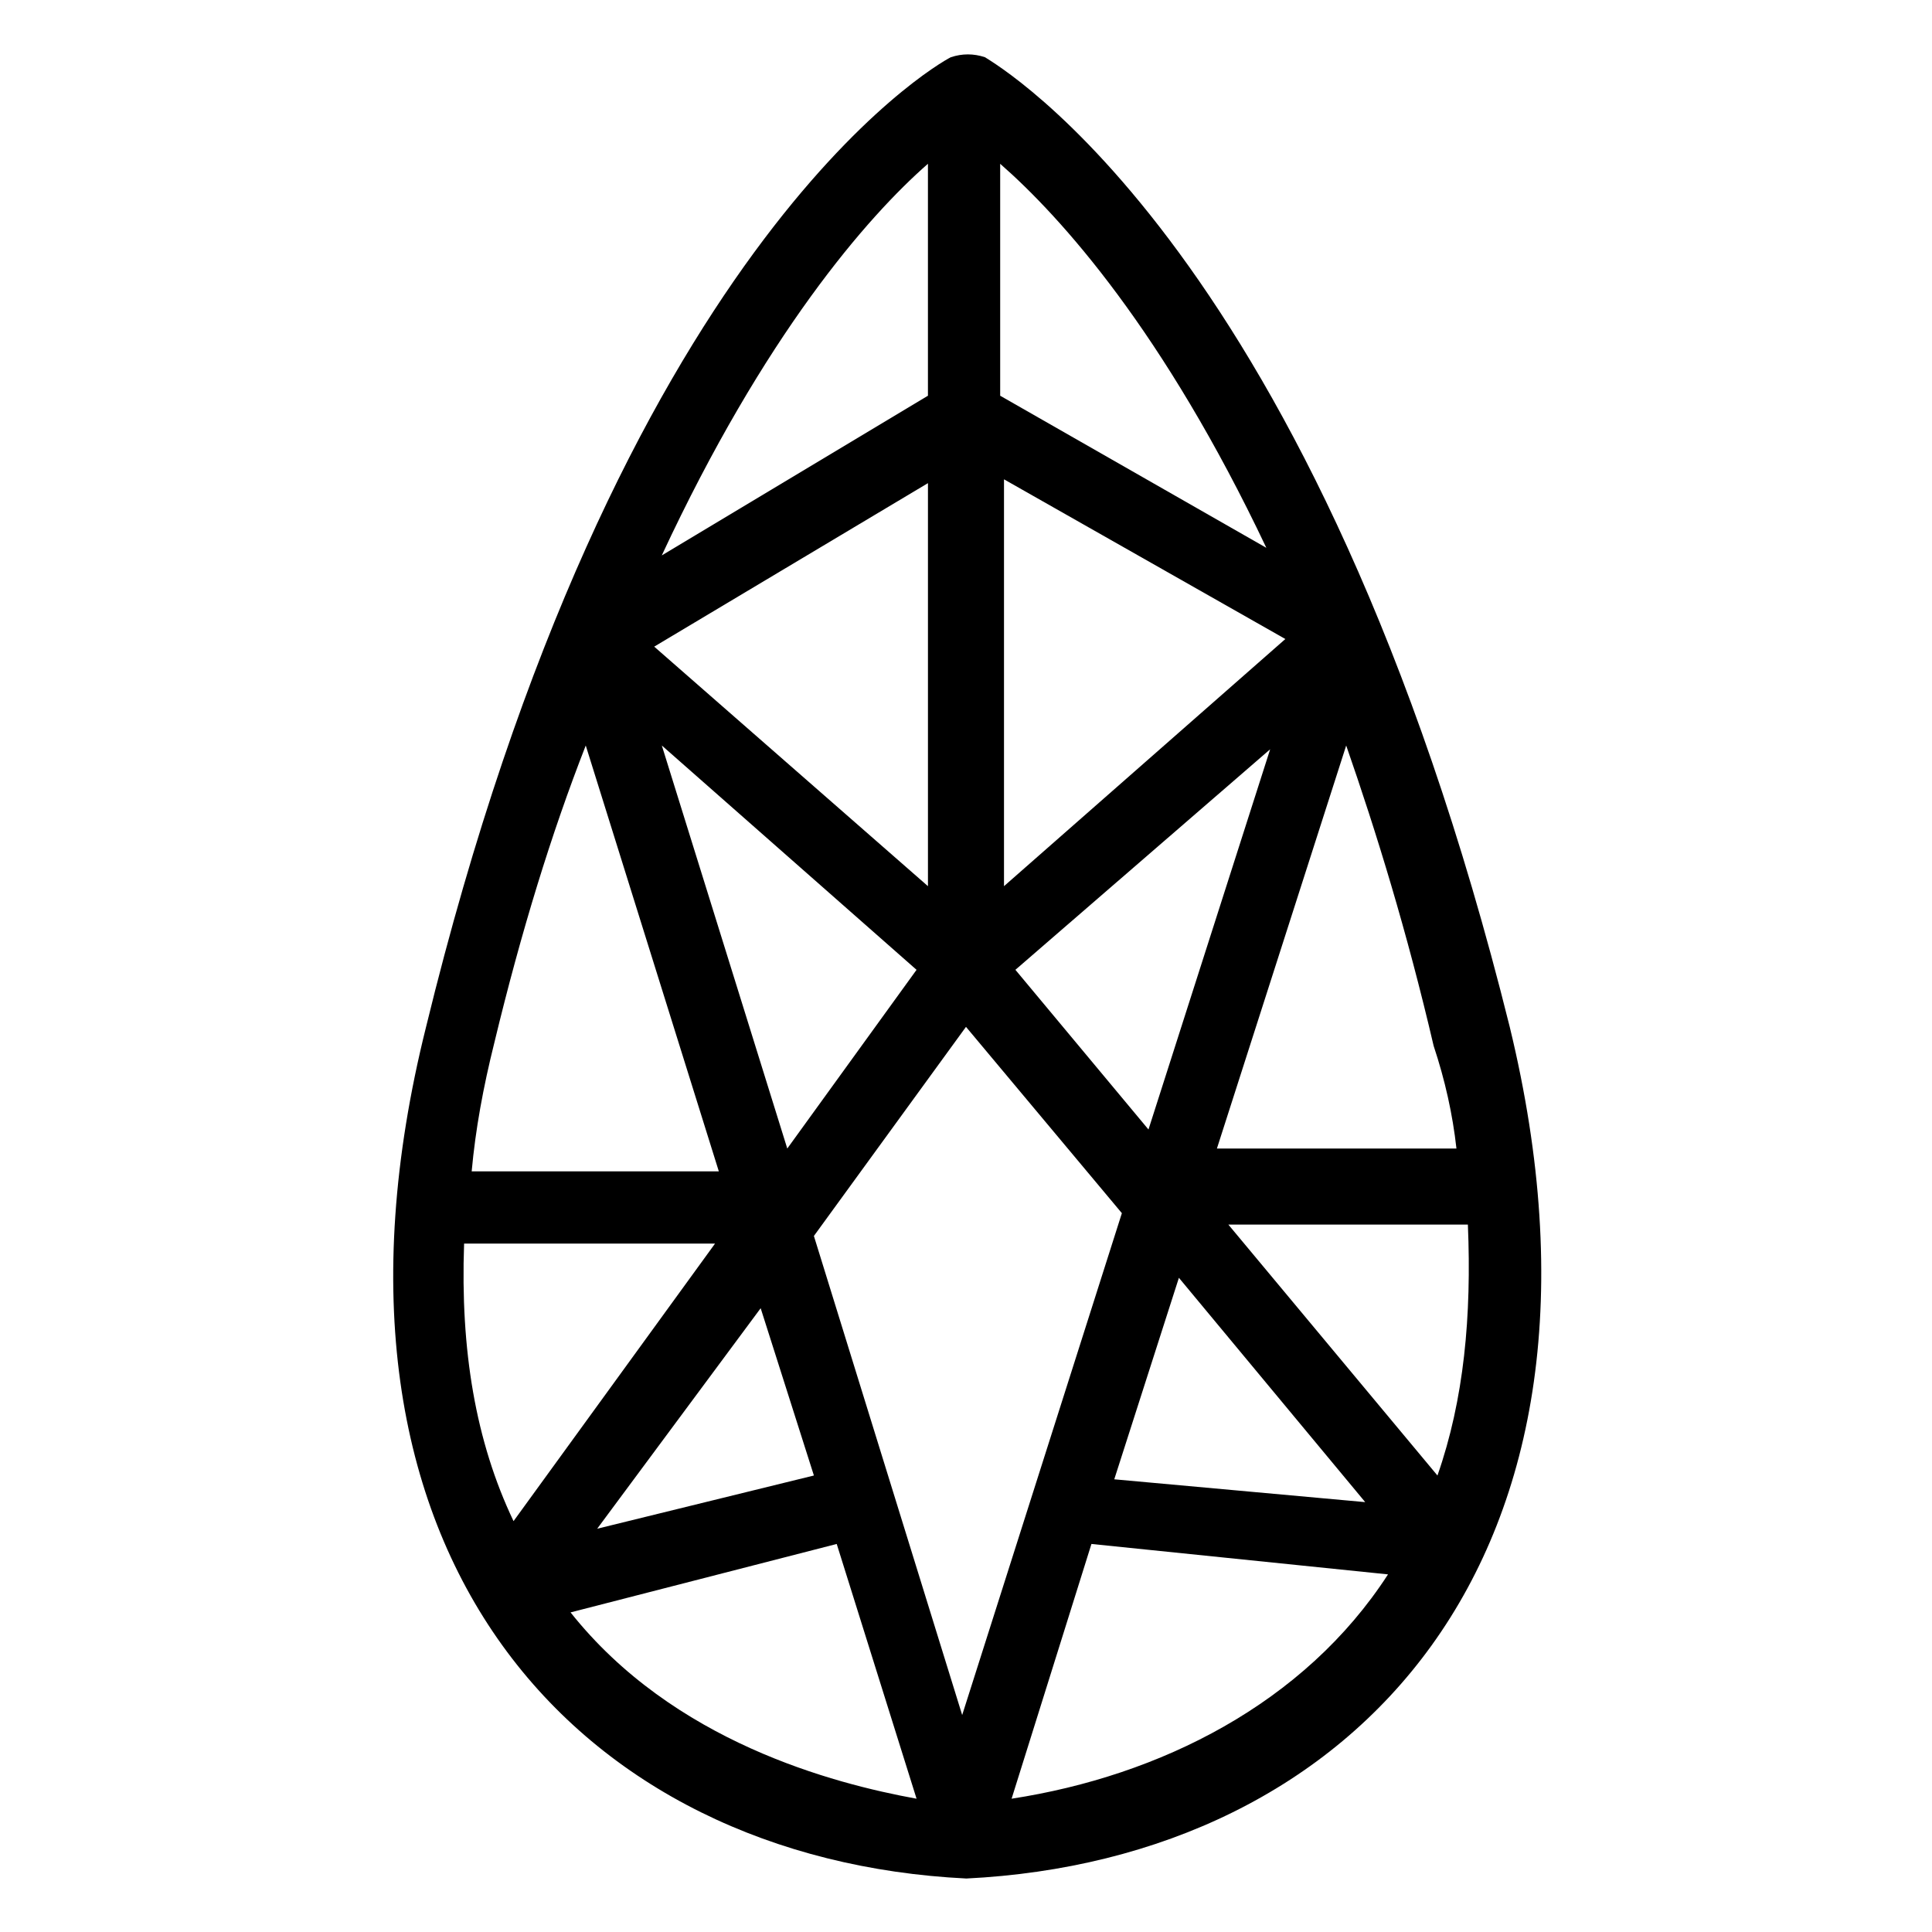 <?xml version="1.0" encoding="UTF-8"?>
<!-- Uploaded to: SVG Repo, www.svgrepo.com, Generator: SVG Repo Mixer Tools -->
<svg fill="#000000" width="800px" height="800px" version="1.1" viewBox="144 144 512 512" xmlns="http://www.w3.org/2000/svg">
 <path d="m400 641.83c102.78-5.039 178.35-84.641 144.09-225.71-51.391-206.56-136.03-254.93-139.05-256.95-3.023-1.008-6.047-1.008-9.07 0-4.031 2.016-88.672 50.383-139.05 256.94-35.266 141.07 41.316 220.67 143.09 225.71zm-133.01-168.27h66.504l-53.402 73.555c-10.078-21.16-14.109-45.34-13.102-73.555zm257.95 61.465-55.418-66.504h63.48c1.008 24.184-1.008 46.352-8.062 66.504zm-165.25-63.48 40.305-55.418 41.312 49.375-42.32 133zm0 63.48-57.434 14.105 43.328-58.441zm96.73-52.395 49.375 59.449-66.504-6.047zm-8.062-39.301-35.266-42.32 67.512-58.441zm-38.289-64.484v-107.82l74.562 42.32zm-20.152 0-72.547-63.48 72.547-43.328zm-3.023 22.168-34.258 47.359-33.25-106.81zm-91.691 170.29 70.535-18.137 21.16 67.512c-22.172-4.031-64.492-15.113-91.695-49.375zm116.88 49.375 21.16-67.512 78.594 8.062c-22.168 34.258-60.457 53.402-99.754 59.449zm117.89-172.3h-63.48l34.262-106.81c8.062 23.176 16.121 49.375 23.176 79.602 3.019 9.07 5.035 18.141 6.043 27.207zm-50.379-159.2-70.535-40.305v-61.465c16.121 14.105 43.328 44.336 70.535 101.77zm-89.68-101.77v61.465l-70.535 42.32c27.207-58.441 54.414-89.68 70.535-103.79zm-90.684 154.16 35.266 112.85-65.496 0.004c1.008-11.082 3.023-22.168 6.047-34.258 7.051-29.223 15.113-55.422 24.184-78.598z"/>
</svg>